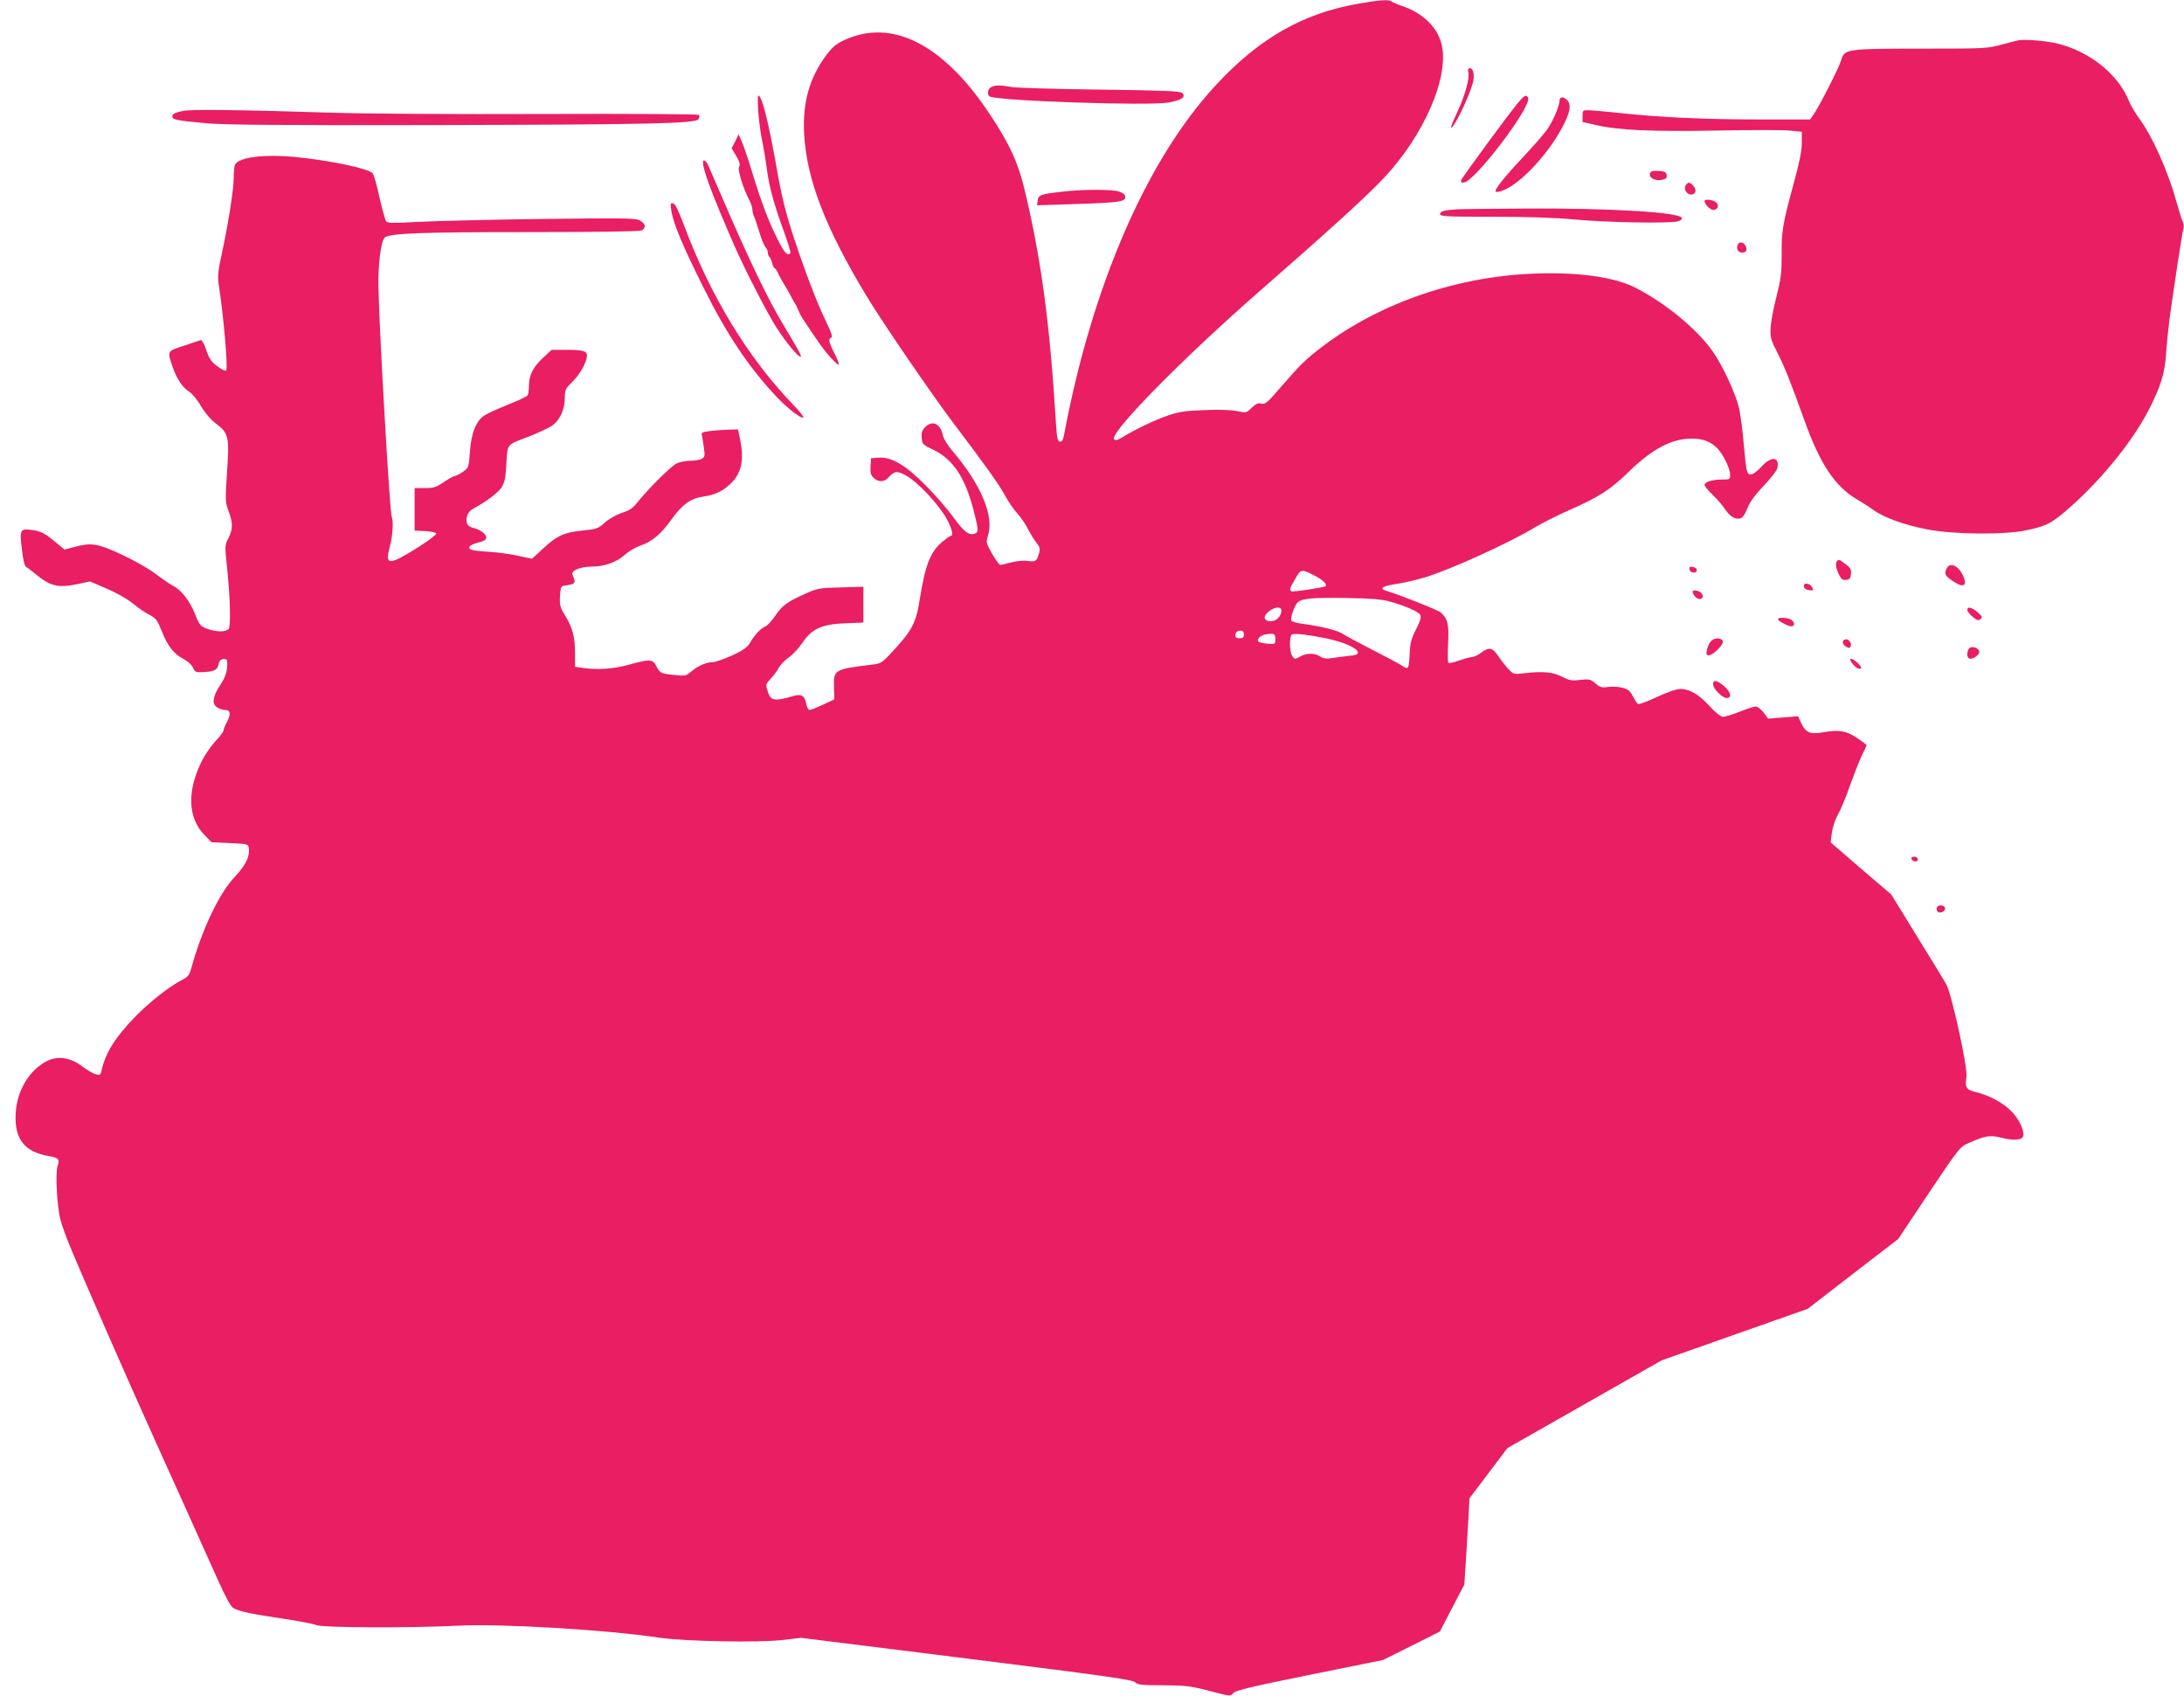 <?xml version="1.0" standalone="no"?>
<!DOCTYPE svg PUBLIC "-//W3C//DTD SVG 20010904//EN"
 "http://www.w3.org/TR/2001/REC-SVG-20010904/DTD/svg10.dtd">
<svg version="1.0" xmlns="http://www.w3.org/2000/svg"
 width="1280pt" height="994pt" viewBox="0 0 1280 994"
 preserveAspectRatio="xMidYMid meet">
<g transform="translate(0,994) scale(0.1,-0.1)"
fill="#e91e63" stroke="none">
<path d="M7965 9919 c-329 -56 -587 -204 -843 -482 -401 -435 -718 -1164 -883
-2030 -8 -46 -14 -57 -27 -55 -14 3 -18 22 -24 118 -35 573 -85 949 -183 1358
-39 162 -88 268 -205 444 -272 411 -576 564 -856 431 -44 -20 -67 -41 -102
-87 -98 -133 -139 -276 -129 -461 14 -265 125 -553 369 -955 92 -153 394 -593
516 -753 177 -233 261 -351 293 -412 18 -33 49 -79 70 -102 21 -22 50 -65 65
-95 15 -29 37 -65 50 -80 18 -23 21 -33 14 -58 -14 -49 -19 -53 -65 -47 -23 4
-65 0 -96 -8 -30 -8 -59 -15 -66 -15 -7 0 -29 30 -49 66 -35 63 -36 67 -24
104 38 115 -41 303 -210 500 -27 32 -50 69 -54 89 -13 69 -63 92 -105 47 -17
-18 -22 -33 -19 -62 3 -37 6 -40 69 -70 114 -55 185 -162 234 -350 29 -112 31
-133 10 -140 -35 -14 -64 8 -126 93 -35 49 -108 133 -164 189 -117 119 -201
168 -276 162 l-44 -3 -3 -47 c-2 -37 1 -51 17 -67 27 -27 63 -27 87 0 36 40
51 42 105 12 63 -34 182 -159 232 -244 34 -59 48 -109 29 -109 -5 0 -27 -16
-51 -36 -70 -60 -99 -137 -132 -344 -21 -134 -46 -180 -179 -320 -39 -42 -52
-49 -95 -54 -228 -28 -230 -29 -227 -135 l2 -69 -66 -31 c-37 -17 -72 -31 -79
-31 -7 0 -16 15 -19 34 -10 51 -29 62 -79 47 -109 -32 -131 -28 -148 29 -12
39 -11 42 18 73 17 18 38 46 47 64 9 17 35 44 58 60 24 16 60 55 81 87 55 82
114 109 255 114 l102 4 0 105 0 105 -132 -4 c-126 -3 -137 -5 -208 -37 -106
-47 -136 -69 -176 -129 -20 -29 -46 -57 -57 -62 -27 -10 -64 -49 -91 -96 -17
-28 -39 -44 -106 -75 -47 -21 -98 -39 -113 -39 -37 0 -85 -21 -125 -54 -31
-27 -36 -28 -100 -21 -80 8 -84 10 -106 53 -21 40 -39 41 -161 7 -91 -25 -178
-31 -269 -19 l-46 7 0 83 c0 93 -15 149 -61 222 -26 43 -30 57 -27 108 3 50 6
59 23 62 70 10 72 12 50 65 -10 23 47 47 113 47 73 0 144 25 193 68 24 22 67
47 95 56 63 21 119 67 177 149 66 92 114 127 193 138 68 9 120 36 166 85 56
60 69 136 45 253 l-12 55 -65 -2 c-36 -2 -84 -5 -108 -9 -38 -5 -43 -8 -38
-27 3 -11 8 -44 12 -73 6 -45 4 -52 -14 -62 -11 -6 -42 -11 -67 -11 -26 0 -62
-7 -80 -16 -32 -15 -170 -152 -232 -231 -25 -31 -46 -45 -88 -58 -32 -11 -74
-34 -99 -56 -41 -37 -50 -40 -134 -48 -108 -11 -148 -30 -232 -108 l-62 -57
-85 18 c-47 10 -120 20 -162 22 -42 3 -86 7 -98 10 -40 8 -26 31 27 44 37 9
50 17 50 30 0 20 -34 46 -74 56 -36 9 -47 26 -40 64 5 22 17 38 37 49 78 42
148 95 168 127 16 27 22 56 26 122 7 134 -2 123 125 171 62 24 128 55 147 69
43 32 71 93 71 159 0 48 3 55 45 96 46 46 84 115 85 153 0 28 -23 34 -126 34
l-81 0 -51 -47 c-58 -54 -82 -102 -82 -165 0 -24 -4 -48 -8 -55 -4 -6 -54 -30
-112 -53 -58 -23 -119 -51 -137 -62 -51 -30 -82 -105 -89 -216 -7 -93 -7 -93
-43 -118 -20 -13 -41 -24 -47 -24 -7 0 -35 -16 -63 -35 -44 -30 -58 -35 -111
-35 l-60 0 0 -125 0 -124 62 -3 c34 -2 63 -8 65 -14 2 -6 -43 -40 -99 -76
-179 -113 -203 -114 -174 -4 17 61 23 156 12 175 -11 17 -73 1087 -78 1346 -3
132 14 269 36 292 25 26 202 33 839 33 428 0 655 4 668 10 26 15 24 36 -7 56
-23 16 -70 17 -577 11 -304 -4 -630 -12 -726 -17 -139 -8 -177 -8 -187 2 -6 7
-24 71 -40 142 -15 70 -33 134 -40 141 -29 29 -261 77 -463 96 -172 16 -317
-2 -343 -44 -4 -7 -8 -39 -8 -72 0 -73 -30 -263 -68 -442 -24 -108 -27 -142
-21 -185 27 -167 56 -489 45 -507 -5 -7 -23 1 -51 22 -36 26 -48 43 -66 95
-12 37 -26 62 -33 59 -6 -2 -50 -17 -99 -33 -98 -32 -97 -30 -67 -120 26 -75
61 -127 100 -150 16 -10 47 -47 67 -83 25 -41 56 -78 90 -104 73 -55 78 -76
63 -290 -10 -160 -10 -171 10 -223 26 -70 25 -104 -1 -157 -21 -40 -21 -47
-11 -147 21 -189 26 -368 12 -385 -16 -20 -73 -19 -127 1 -39 15 -45 22 -70
86 -32 78 -80 141 -127 164 -17 9 -63 40 -102 70 -39 30 -129 81 -200 114
-143 66 -176 72 -278 45 l-58 -15 -45 37 c-66 56 -93 71 -143 77 -72 10 -76 4
-62 -110 7 -65 16 -100 25 -106 8 -4 34 -24 57 -43 84 -70 131 -81 242 -58
l76 16 99 -43 c57 -24 121 -61 153 -87 30 -25 71 -53 91 -63 44 -23 50 -31 79
-103 32 -81 69 -129 123 -157 28 -15 51 -36 58 -52 10 -24 17 -28 48 -27 74 3
95 12 101 44 4 21 12 31 28 33 13 2 22 -2 23 -10 4 -52 -6 -89 -37 -137 -47
-71 -54 -113 -23 -135 13 -9 34 -16 47 -16 32 0 37 -22 13 -69 -12 -22 -21
-45 -21 -52 0 -6 -22 -36 -50 -65 -27 -30 -63 -83 -79 -117 -85 -173 -80 -327
14 -426 l44 -46 108 -5 c105 -5 108 -6 111 -30 7 -48 -18 -100 -82 -168 -91
-96 -190 -304 -252 -525 -14 -51 -20 -60 -57 -79 -73 -37 -189 -128 -274 -215
-118 -121 -175 -213 -198 -316 -5 -26 -9 -28 -33 -22 -15 3 -52 25 -82 48 -68
51 -142 62 -206 29 -103 -53 -174 -172 -182 -304 -9 -152 51 -229 198 -253 53
-9 61 -18 48 -57 -15 -41 -4 -239 17 -318 10 -36 35 -105 56 -155 93 -224 356
-822 515 -1174 96 -212 230 -509 297 -659 96 -216 127 -277 147 -286 39 -20
107 -34 290 -61 94 -14 181 -31 193 -37 27 -16 555 -18 827 -4 255 13 868 -23
1183 -70 148 -22 581 -30 721 -14 l111 13 969 -121 c808 -101 972 -124 988
-139 17 -16 40 -18 167 -18 132 -1 158 -4 269 -33 123 -32 123 -33 140 -13 14
16 97 36 447 107 l430 87 167 83 167 84 71 137 72 138 9 135 c4 74 11 188 15
252 l6 118 111 147 112 148 452 257 452 257 428 151 428 151 265 205 265 204
180 270 c174 260 182 270 230 291 101 45 129 49 192 33 74 -19 127 -15 131 10
7 32 -28 104 -71 146 -48 48 -129 92 -204 110 -59 13 -68 28 -58 88 9 53 -87
491 -119 546 -13 23 -91 150 -173 283 l-149 242 -178 152 -177 153 7 55 c4 32
19 78 36 108 16 28 49 108 73 177 25 69 56 148 70 176 14 27 25 51 25 53 0 3
-24 21 -52 40 -66 45 -108 52 -197 37 -83 -15 -107 -5 -136 56 l-17 37 -88 -7
-87 -7 -27 36 c-15 19 -35 35 -46 35 -10 0 -52 -13 -93 -30 -42 -16 -85 -30
-98 -30 -14 0 -41 21 -78 61 -63 69 -119 102 -172 102 -23 0 -75 -18 -138 -47
-55 -26 -105 -45 -111 -41 -6 3 -19 24 -30 45 -16 31 -28 41 -61 50 -22 6 -59
8 -83 5 -37 -6 -47 -3 -75 20 -29 25 -37 27 -90 21 -50 -6 -64 -3 -107 19 -53
27 -111 33 -221 20 -60 -7 -63 -6 -90 22 -15 15 -43 50 -60 76 -37 54 -55 58
-103 22 -19 -14 -42 -25 -52 -25 -10 0 -44 -9 -75 -20 -31 -11 -59 -17 -64
-15 -4 3 -5 54 -2 113 6 114 -2 147 -43 183 -16 14 -234 101 -316 126 -48 14
-30 28 54 41 44 6 119 24 167 38 159 49 493 201 656 299 39 23 124 66 190 95
174 76 245 122 349 224 139 135 251 195 369 196 67 0 111 -16 151 -56 35 -35
76 -119 76 -156 0 -27 -2 -28 -49 -28 -57 0 -101 -14 -101 -32 0 -6 21 -32 48
-58 26 -25 60 -64 75 -88 30 -44 68 -62 96 -45 9 6 24 32 34 59 12 32 43 74
92 126 41 42 77 89 81 103 17 69 -35 75 -93 10 -23 -26 -49 -45 -61 -45 -25 0
-27 9 -43 185 -5 66 -17 154 -25 195 -18 87 -96 256 -159 345 -92 129 -277
281 -450 369 -121 62 -331 92 -584 83 -457 -15 -913 -171 -1251 -428 -97 -74
-126 -102 -239 -232 -83 -97 -96 -108 -118 -102 -20 5 -33 -1 -58 -25 -31 -30
-32 -30 -85 -19 -33 7 -105 10 -189 6 -111 -4 -150 -9 -214 -31 -74 -25 -190
-80 -269 -128 -27 -17 -40 -20 -48 -12 -33 33 407 480 865 879 386 337 607
538 710 646 245 258 396 612 341 800 -27 96 -115 177 -232 215 -27 9 -53 21
-58 25 -14 13 -66 10 -191 -12z m-251 -3357 c43 -24 65 -46 55 -57 -8 -7 -191
-35 -200 -30 -13 9 -12 15 22 73 34 60 36 60 123 14z m429 -146 c90 -25 169
-59 180 -78 8 -12 3 -32 -23 -84 -28 -54 -35 -81 -38 -138 -5 -100 -6 -102
-45 -77 -17 12 -94 53 -171 92 -76 39 -155 81 -175 94 -33 22 -126 45 -246 61
-27 4 -53 11 -56 17 -9 13 19 93 37 108 27 23 87 28 284 25 144 -2 210 -8 253
-20z m-633 -54 c0 -32 -29 -62 -61 -62 -43 0 -50 27 -13 57 35 28 74 31 74 5z
m-220 -143 c0 -14 -7 -19 -25 -19 -18 0 -25 5 -25 19 0 11 8 21 18 24 24 5 32
-1 32 -24z m185 -24 c0 -29 -1 -30 -45 -27 -25 2 -49 8 -54 12 -14 13 11 38
42 43 49 8 57 3 57 -28z m300 4 c100 -21 178 -56 183 -80 2 -13 -8 -18 -50
-22 -29 -3 -74 -9 -100 -13 -36 -5 -54 -3 -72 10 -33 21 -77 20 -116 -1 -30
-17 -32 -17 -45 1 -19 25 -20 122 -2 129 18 7 101 -3 202 -24z"/>
<path d="M11830 9704 c-14 -3 -61 -15 -105 -27 -76 -21 -98 -22 -460 -22 -444
0 -455 -2 -474 -67 -13 -45 -129 -273 -163 -320 l-19 -28 -292 0 c-323 0 -582
12 -817 37 -85 9 -171 17 -190 17 -33 1 -35 -1 -35 -34 l0 -35 75 -17 c132
-31 329 -40 711 -33 196 4 388 4 427 0 l72 -7 0 -66 c0 -47 -14 -115 -50 -246
-62 -228 -70 -274 -68 -416 0 -99 -4 -133 -31 -240 -18 -68 -33 -152 -34 -185
-2 -53 3 -70 39 -140 42 -82 77 -169 160 -400 89 -250 179 -386 304 -459 31
-18 76 -47 99 -64 61 -44 178 -87 311 -113 153 -31 459 -34 587 -6 120 25 151
42 261 140 186 165 369 393 459 572 67 132 90 208 98 321 3 55 13 146 20 204
24 177 74 504 81 528 4 13 2 33 -4 45 -6 12 -22 63 -36 114 -50 180 -140 382
-218 488 -24 33 -52 80 -61 104 -62 154 -227 288 -416 335 -61 16 -191 27
-231 20z"/>
<path d="M8606 9516 c8 -35 -21 -139 -66 -235 -22 -46 -38 -86 -36 -88 12 -13
99 162 126 254 14 47 7 93 -15 93 -11 0 -14 -7 -9 -24z"/>
<path d="M5808 9429 c-20 -11 -24 -44 -8 -54 42 -26 928 -56 1047 -36 78 14
106 32 82 56 -11 11 -102 15 -481 20 -257 3 -490 10 -519 15 -65 12 -99 12
-121 -1z"/>
<path d="M4443 9298 c3 -46 12 -121 21 -168 10 -47 24 -130 31 -185 15 -108
40 -198 103 -372 22 -61 38 -114 34 -117 -19 -20 -39 6 -94 122 -38 78 -81
194 -114 302 -29 96 -62 197 -74 224 l-21 49 -20 -41 -21 -41 27 -45 c20 -34
24 -50 17 -63 -10 -18 20 -117 59 -195 11 -21 19 -46 19 -58 0 -11 4 -28 9
-38 5 -9 19 -50 31 -91 12 -41 29 -81 36 -89 8 -7 14 -22 14 -32 0 -10 4 -21
9 -25 5 -3 12 -19 16 -35 4 -17 10 -30 14 -30 3 0 12 -12 19 -27 7 -16 24 -46
37 -68 14 -22 32 -53 40 -70 8 -16 20 -37 25 -45 6 -8 14 -26 20 -40 5 -14 16
-34 22 -44 98 -148 127 -188 165 -230 24 -26 46 -46 49 -43 3 3 -8 32 -25 66
-34 65 -38 87 -19 93 9 3 0 30 -26 84 -59 121 -127 300 -196 509 -48 149 -70
237 -100 410 -49 275 -85 415 -106 415 -3 0 -4 -37 -1 -82z"/>
<path d="M8893 9333 c-59 -72 -323 -431 -329 -448 -4 -10 0 -15 14 -15 61 0
398 443 378 496 -9 23 -22 16 -63 -33z"/>
<path d="M9140 9350 c0 -30 -37 -118 -72 -168 -18 -26 -81 -98 -141 -162 -110
-117 -171 -193 -161 -203 3 -3 20 -1 37 5 109 37 288 233 368 401 33 69 37
108 13 131 -21 22 -44 20 -44 -4z"/>
<path d="M1072 9290 c-51 -11 -62 -17 -62 -34 0 -17 29 -23 198 -38 103 -10
422 -12 1297 -11 1318 3 1572 9 1589 35 5 9 7 21 2 25 -4 4 -411 7 -904 5
-521 -2 -1050 1 -1262 8 -547 17 -810 20 -858 10z"/>
<path d="M4120 8989 c0 -47 58 -200 182 -484 66 -151 198 -406 251 -488 58
-89 123 -167 139 -167 9 0 -7 31 -103 190 -85 142 -183 345 -312 640 -63 146
-120 277 -127 293 -13 27 -30 36 -30 16z"/>
<path d="M9677 8934 c-26 -26 15 -57 63 -48 24 5 30 11 28 28 -2 17 -11 22
-43 24 -23 2 -44 0 -48 -4z"/>
<path d="M9881 8856 c-17 -20 3 -56 30 -56 27 0 35 27 14 50 -22 24 -29 25
-44 6z"/>
<path d="M6237 8818 c-138 -15 -152 -20 -155 -53 l-4 -28 214 7 c267 9 303 14
303 41 0 14 -11 24 -35 32 -40 14 -209 14 -323 1z"/>
<path d="M9990 8762 c0 -18 33 -52 51 -52 28 0 37 30 14 46 -20 15 -65 19 -65
6z"/>
<path d="M3935 8703 c11 -72 66 -204 188 -448 138 -278 269 -472 432 -644 64
-67 142 -127 153 -117 3 4 -21 35 -54 69 -270 279 -492 644 -649 1067 -30 80
-48 116 -60 118 -16 4 -17 -2 -10 -45z"/>
<path d="M8530 8713 c-68 -5 -90 -12 -90 -28 0 -13 42 -15 304 -15 203 0 365
-5 483 -16 189 -18 559 -24 606 -11 16 4 27 13 24 20 -11 33 -413 58 -919 55
-200 -1 -383 -3 -408 -5z"/>
<path d="M10184 8505 c-9 -23 3 -45 25 -45 26 0 34 15 21 40 -13 24 -38 26
-46 5z"/>
<path d="M10767 6653 c-12 -11 -8 -41 10 -78 14 -29 22 -35 43 -33 20 2 26 9
28 35 3 25 -3 36 -31 57 -37 28 -40 29 -50 19z"/>
<path d="M11410 6611 c-17 -32 -11 -45 31 -73 61 -43 89 -35 68 19 -24 64 -78
93 -99 54z"/>
<path d="M9902 6603 c4 -22 43 -25 43 -3 0 8 -11 16 -23 18 -19 3 -23 0 -20
-15z"/>
<path d="M10572 6503 c2 -11 14 -19 31 -21 26 -3 28 -2 17 17 -13 26 -53 29
-48 4z"/>
<path d="M9920 6474 c0 -18 24 -44 40 -44 22 0 26 20 8 38 -12 12 -48 17 -48
6z"/>
<path d="M11530 6366 c0 -8 14 -26 31 -40 26 -22 34 -24 46 -14 13 11 11 16
-16 40 -34 30 -61 36 -61 14z"/>
<path d="M10420 6311 c0 -9 61 -41 78 -41 19 0 22 18 6 34 -16 17 -84 22 -84
7z"/>
<path d="M10027 6182 c-9 -10 -20 -33 -23 -50 -5 -26 -3 -32 10 -32 26 0 90
64 83 83 -8 22 -50 22 -70 -1z"/>
<path d="M10813 6193 c-20 -7 -15 -31 7 -43 16 -9 22 -8 27 5 7 19 -16 45 -34
38z"/>
<path d="M11536 6134 c-12 -31 -6 -54 13 -54 19 0 51 24 51 39 0 28 -54 41
-64 15z"/>
<path d="M10852 6058 c19 -28 45 -44 55 -34 9 8 -41 56 -59 56 -6 0 -5 -9 4
-22z"/>
<path d="M10040 5931 c0 -26 53 -81 79 -81 33 0 26 34 -14 69 -41 35 -65 40
-65 12z"/>
<path d="M11202 4908 c7 -19 38 -22 38 -4 0 10 -9 16 -21 16 -12 0 -19 -5 -17
-12z"/>
<path d="M11363 4633 c-15 -5 -17 -29 -4 -37 14 -9 41 4 41 19 0 15 -19 24
-37 18z"/>
</g>
</svg>
